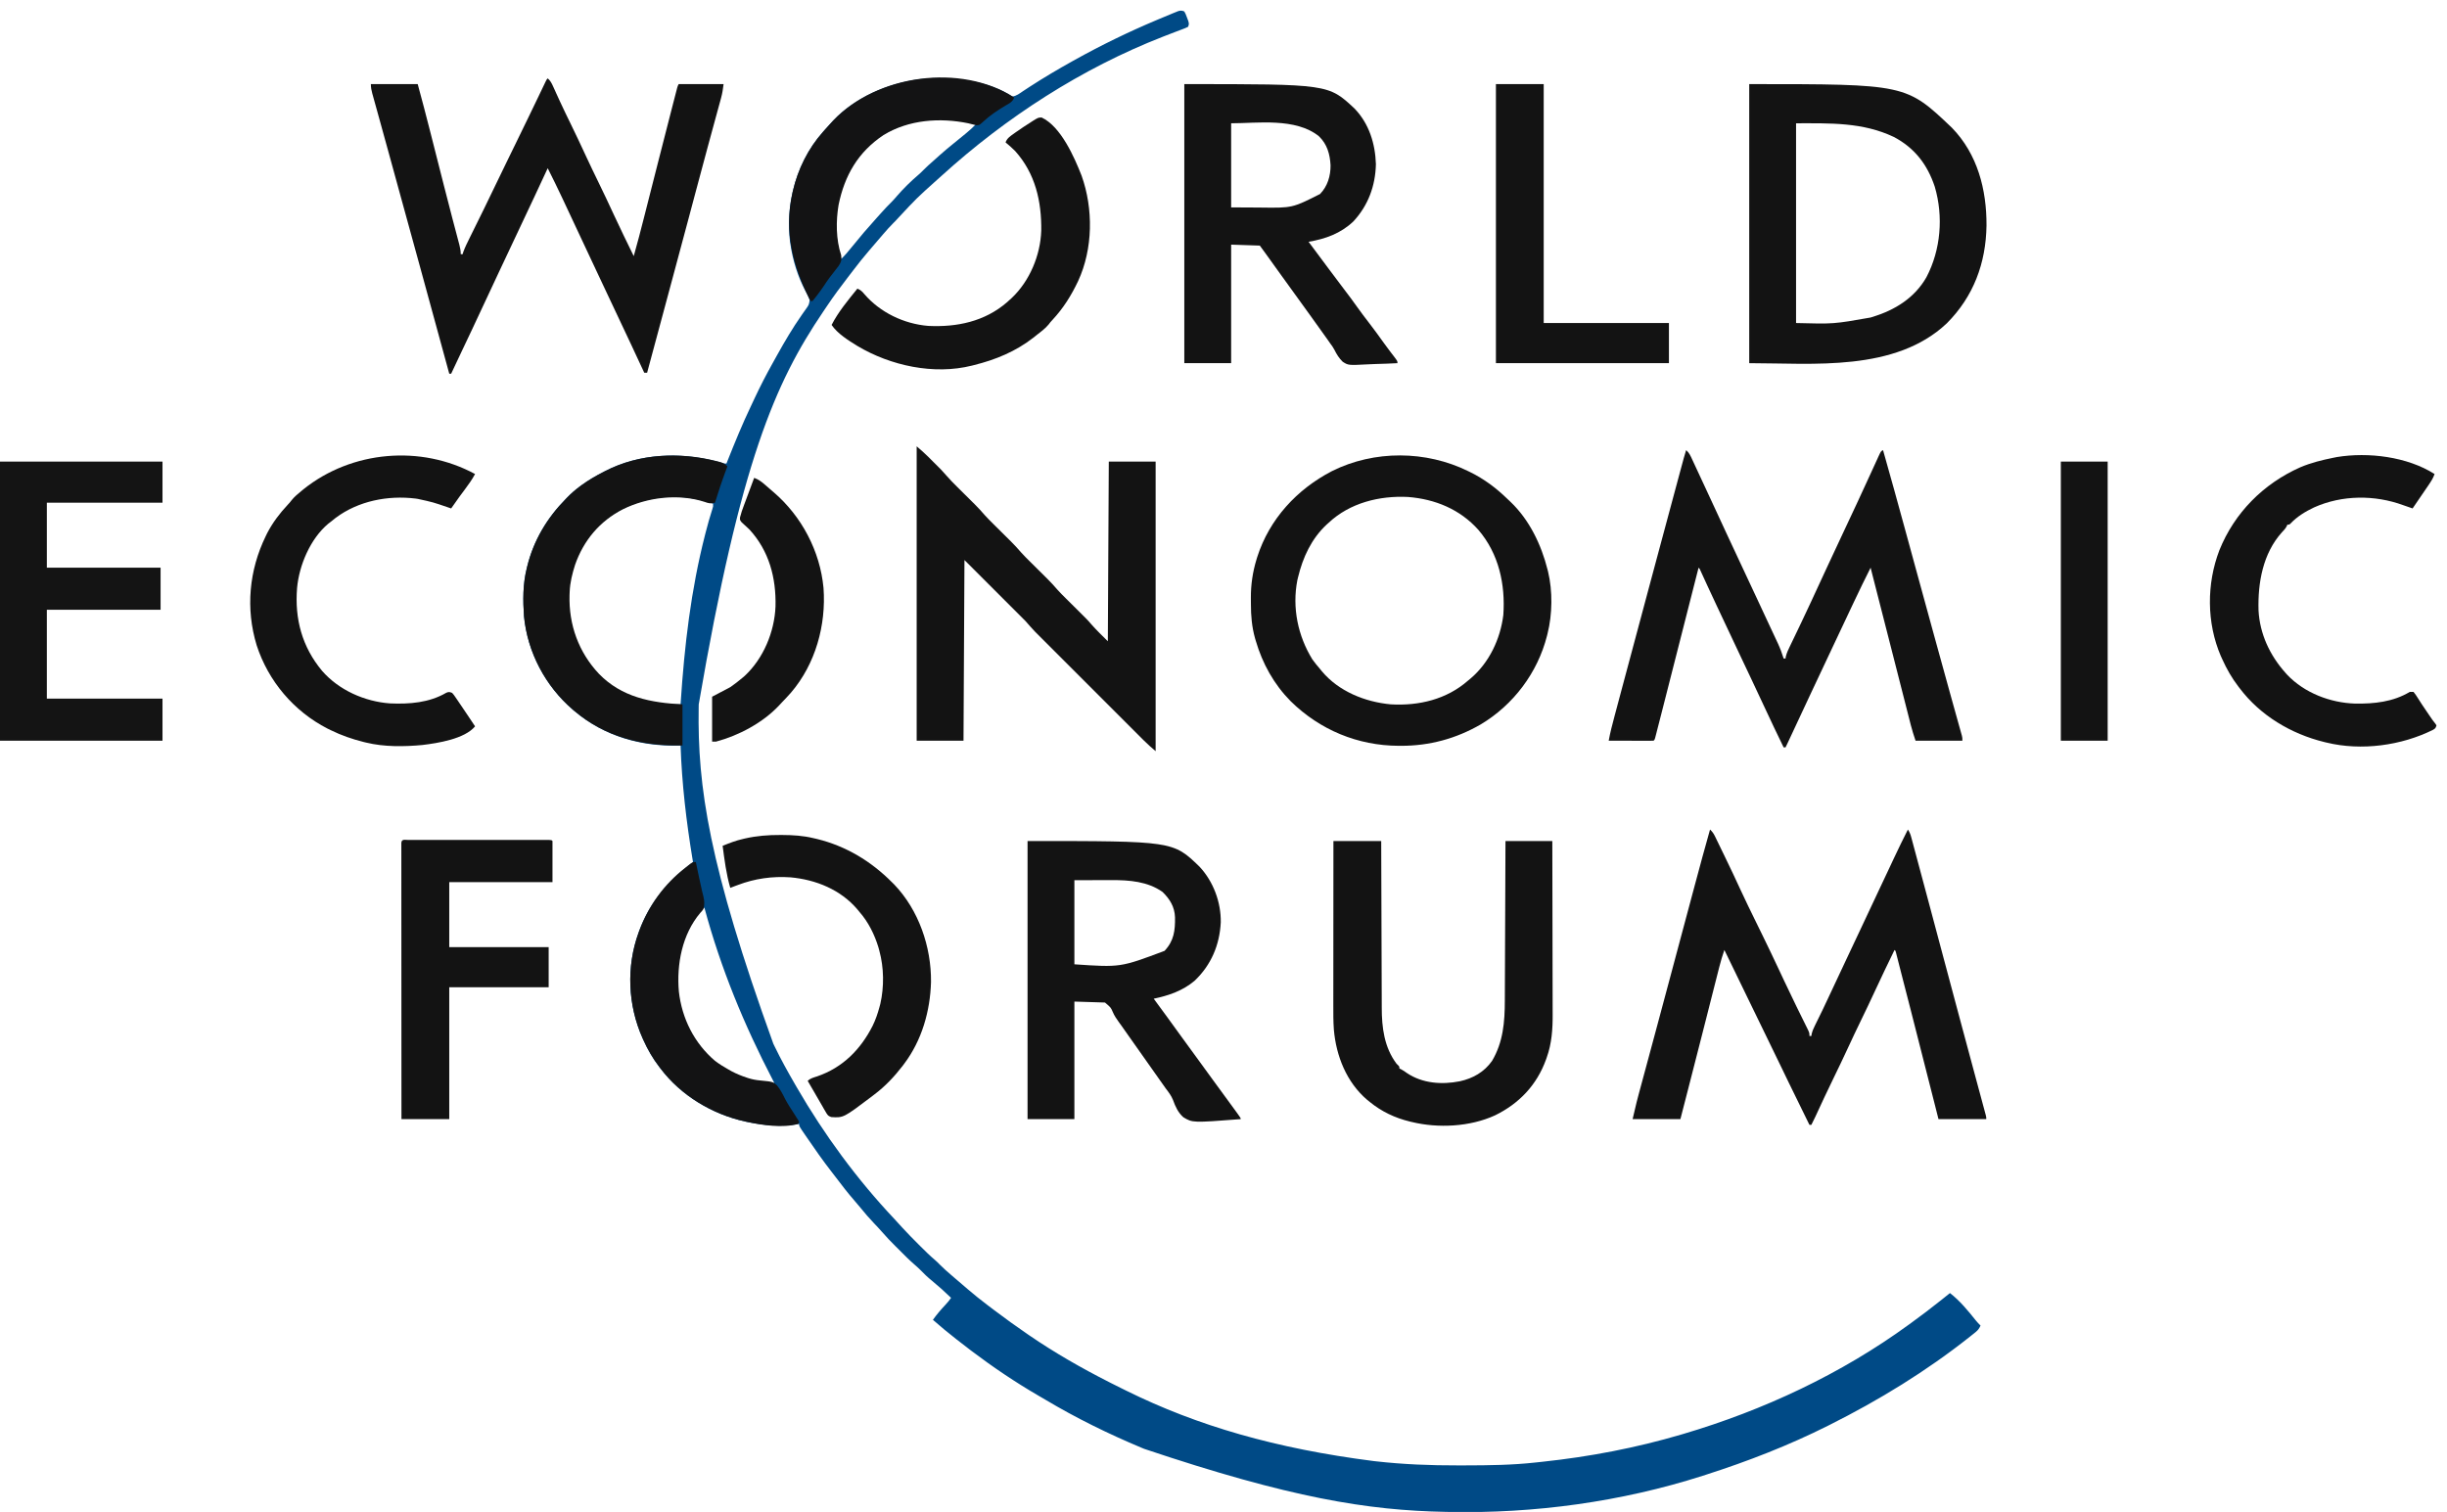 <?xml version="1.0" encoding="UTF-8"?>
<svg version="1.1" xmlns="http://www.w3.org/2000/svg" width="2560" height="1582">
<path d="M0 0 C1.52 2.836 1.52 2.836 2.812 6.375 C3.472 8.119 3.472 8.119 4.145 9.898 C5 13 5 13 4 16 C1.286 17.344 1.286 17.344 -2.367 18.715 C-3.024 18.966 -3.682 19.218 -4.359 19.477 C-5.782 20.02 -7.206 20.559 -8.632 21.094 C-12.44 22.526 -16.232 24.002 -20.023 25.477 C-21.175 25.923 -21.175 25.923 -22.349 26.379 C-107.427 59.564 -186.518 110.714 -254 172 C-255.562 173.396 -257.125 174.792 -258.688 176.188 C-280.025 195.342 -280.025 195.342 -299.531 216.312 C-301.113 218.129 -302.782 219.812 -304.5 221.5 C-308.212 225.163 -311.61 229.04 -315 233 C-315.907 234.055 -316.815 235.109 -317.723 236.164 C-320.307 239.17 -322.884 242.182 -325.458 245.196 C-326.925 246.912 -328.396 248.624 -329.867 250.336 C-335.63 257.063 -341.142 263.944 -346.486 271.009 C-348.246 273.323 -350.021 275.624 -351.797 277.926 C-359.375 287.769 -366.765 297.678 -373.667 308.008 C-375.063 310.095 -376.472 312.173 -377.883 314.25 C-428.04 388.436 -464.359 470.799 -508 725 C-508.022 726.268 -508.044 727.537 -508.066 728.843 C-509.32 810.898 -497.678 892.497 -430 1080 C-429.547 1080.945 -429.093 1081.89 -428.626 1082.864 C-422.021 1096.585 -414.633 1109.827 -407 1123 C-406.465 1123.926 -405.929 1124.852 -405.378 1125.806 C-376.662 1175.348 -342.608 1221.79 -303.305 1263.477 C-300.49 1266.465 -297.741 1269.506 -295 1272.562 C-289.44 1278.646 -283.631 1284.479 -277.812 1290.312 C-277.339 1290.789 -276.865 1291.265 -276.377 1291.756 C-271.302 1296.853 -266.198 1301.849 -260.712 1306.503 C-258.891 1308.095 -257.194 1309.773 -255.5 1311.5 C-251.837 1315.212 -247.96 1318.61 -244 1322 C-242.945 1322.907 -241.891 1323.815 -240.836 1324.723 C-237.83 1327.307 -234.818 1329.884 -231.804 1332.458 C-230.088 1333.925 -228.376 1335.396 -226.664 1336.867 C-219.916 1342.648 -213.022 1348.197 -205.926 1353.547 C-203.759 1355.182 -201.598 1356.826 -199.438 1358.469 C-187.823 1367.27 -176.018 1375.759 -164 1384 C-163.342 1384.452 -162.685 1384.904 -162.007 1385.369 C-135.527 1403.486 -107.594 1419.485 -79 1434 C-78.282 1434.366 -77.565 1434.733 -76.825 1435.11 C-72.953 1437.085 -69.065 1439.027 -65.162 1440.94 C-63.624 1441.694 -62.088 1442.452 -60.553 1443.212 C13.632 1479.899 95.711 1503.689 197.938 1516.75 C198.824 1516.851 199.71 1516.952 200.623 1517.056 C229.163 1520.277 257.539 1521.381 286.233 1521.318 C288.853 1521.312 291.474 1521.31 294.095 1521.307 C318.709 1521.271 343.2 1520.986 367.689 1518.256 C370.144 1517.984 372.599 1517.723 375.055 1517.464 C424.136 1512.222 472.636 1502.97 520 1489 C520.69 1488.797 521.379 1488.594 522.089 1488.385 C605.981 1463.591 687.207 1425.636 758 1374 C758.77 1373.441 759.541 1372.881 760.334 1372.305 C770.729 1364.749 780.962 1357.023 791 1349 C792.017 1348.189 793.034 1347.378 794.082 1346.543 C796.391 1344.699 798.697 1342.852 801 1341 C811.412 1349.032 819.906 1359.469 828.09 1369.688 C829.65 1371.577 831.229 1373.312 833 1375 C831.705 1377.921 830.456 1379.739 827.973 1381.742 C827.356 1382.244 826.738 1382.745 826.103 1383.261 C825.429 1383.794 824.756 1384.326 824.062 1384.875 C823.354 1385.442 822.646 1386.008 821.917 1386.592 C776.567 1422.591 726.72 1453.095 675 1479 C674.381 1479.311 673.762 1479.621 673.124 1479.941 C632.117 1500.5 589.655 1516.973 546 1531 C544.121 1531.607 544.121 1531.607 542.203 1532.226 C457.305 1559.394 366.065 1571.857 277 1570 C275.282 1569.971 275.282 1569.971 273.53 1569.941 C192.045 1568.453 110.895 1555.372 -42 1504 C-42.987 1503.59 -43.973 1503.179 -44.99 1502.756 C-79.481 1488.307 -113.141 1471.782 -145.258 1452.627 C-147.723 1451.164 -150.2 1449.724 -152.684 1448.293 C-176.601 1434.395 -199.927 1418.668 -222 1402 C-222.576 1401.566 -223.151 1401.132 -223.745 1400.686 C-227.525 1397.827 -231.266 1394.92 -235 1392 C-236.139 1391.119 -237.278 1390.239 -238.418 1389.359 C-246.84 1382.83 -254.964 1375.998 -263 1369 C-258.959 1363.32 -254.547 1358.199 -249.784 1353.126 C-247.632 1350.825 -245.753 1348.63 -244 1346 C-253.63 1336.879 -253.63 1336.879 -263.75 1328.312 C-268.296 1324.674 -272.384 1320.751 -276.418 1316.555 C-278.415 1314.579 -280.416 1312.763 -282.547 1310.941 C-287.76 1306.423 -292.608 1301.542 -297.473 1296.657 C-299.06 1295.065 -300.652 1293.479 -302.244 1291.893 C-307.137 1287.002 -311.935 1282.074 -316.432 1276.813 C-319.145 1273.676 -322.023 1270.697 -324.875 1267.688 C-329.713 1262.543 -334.334 1257.307 -338.742 1251.785 C-340.855 1249.179 -343.029 1246.645 -345.234 1244.116 C-351.967 1236.384 -358.206 1228.335 -364.372 1220.147 C-365.948 1218.068 -367.544 1216.006 -369.148 1213.949 C-378.227 1202.283 -386.655 1190.198 -395 1178 C-395.49 1177.287 -395.981 1176.574 -396.486 1175.84 C-403 1166.359 -403 1166.359 -403 1164 C-403.866 1164.161 -404.732 1164.322 -405.625 1164.487 C-422.34 1167.026 -440.518 1165.512 -457 1162 C-458.179 1161.751 -458.179 1161.751 -459.383 1161.496 C-493.937 1153.899 -526.566 1134.352 -548 1106 C-548.405 1105.476 -548.809 1104.951 -549.226 1104.411 C-556.073 1095.497 -561.395 1086.245 -566 1076 C-566.417 1075.078 -566.417 1075.078 -566.843 1074.138 C-582.199 1039.645 -583.881 999.48 -571 964 C-570.753 963.316 -570.505 962.632 -570.25 961.927 C-559.124 931.796 -539.484 909.032 -514 890 C-514.161 889.027 -514.322 888.054 -514.487 887.051 C-520.999 847.483 -525.654 808.115 -527 768 C-527.601 768.021 -528.203 768.042 -528.822 768.063 C-568.781 769.256 -607.147 758.113 -638 732 C-638.579 731.51 -639.159 731.021 -639.755 730.516 C-668.353 705.966 -687.154 670.585 -690.789 632.935 C-691.988 616.258 -692.028 599.298 -688 583 C-687.817 582.235 -687.635 581.471 -687.446 580.683 C-680.691 553.318 -666.68 529.936 -647 510 C-646.455 509.434 -645.911 508.869 -645.35 508.286 C-641.345 504.177 -637.163 500.551 -632.562 497.125 C-631.873 496.611 -631.183 496.097 -630.473 495.568 C-623.338 490.359 -615.847 486.035 -608 482 C-607.394 481.682 -606.787 481.364 -606.163 481.036 C-568.765 461.612 -524.534 460.683 -484.613 472.012 C-481.303 473.088 -481.303 473.088 -479 473 C-478.608 472.015 -478.217 471.031 -477.813 470.016 C-470.144 450.763 -462.339 431.656 -453.404 412.948 C-451.998 409.996 -450.614 407.035 -449.234 404.07 C-443.455 391.722 -437.221 379.691 -430.563 367.794 C-428.959 364.926 -427.366 362.051 -425.773 359.176 C-417.939 345.1 -409.784 331.241 -400.547 318.031 C-399.985 317.219 -399.423 316.407 -398.844 315.57 C-397.768 314.022 -396.677 312.485 -395.568 310.96 C-392.677 306.82 -392.677 306.82 -391.953 301.918 C-393.192 298.466 -394.797 295.326 -396.562 292.125 C-404.337 277.284 -409.567 260.568 -412 244 C-412.273 242.215 -412.273 242.215 -412.551 240.395 C-414.552 223.773 -413.674 206.316 -410 190 C-409.834 189.255 -409.667 188.51 -409.496 187.742 C-404.242 165.092 -393.514 143.368 -378 126 C-376.853 124.691 -376.853 124.691 -375.684 123.355 C-373.485 120.875 -371.254 118.43 -369 116 C-368.451 115.397 -367.902 114.793 -367.336 114.172 C-341.099 86.513 -300.115 70.86 -262.512 69.797 C-234.931 69.427 -203.562 73.292 -180 89 C-175.567 88.446 -172.19 85.678 -168.562 83.25 C-167.028 82.242 -165.493 81.235 -163.957 80.23 C-163.148 79.701 -162.34 79.172 -161.506 78.626 C-146.993 69.208 -132.114 60.415 -117 52 C-115.643 51.243 -115.643 51.243 -114.258 50.471 C-86.553 35.085 -58.207 21.28 -29 9 C-28.064 8.605 -28.064 8.605 -27.11 8.201 C-22.999 6.465 -18.879 4.755 -14.75 3.062 C-13.714 2.631 -12.679 2.199 -11.612 1.754 C-10.662 1.373 -9.713 0.991 -8.734 0.598 C-7.912 0.263 -7.089 -0.072 -6.241 -0.418 C-3.691 -1.08 -2.412 -1.042 0 0 Z M-336.324 146.074 C-357.51 170.421 -365.767 201.22 -364 233 C-363.114 241.835 -361.581 250.504 -359 259 C-354.947 255.111 -351.436 250.951 -347.938 246.562 C-339.631 236.244 -331.058 226.179 -322.152 216.371 C-320.658 214.724 -319.171 213.07 -317.691 211.41 C-313.793 207.038 -309.836 202.791 -305.656 198.688 C-303.977 196.977 -302.427 195.201 -300.875 193.375 C-293.81 185.194 -285.993 177.534 -277.758 170.539 C-275.921 168.931 -274.211 167.242 -272.5 165.5 C-269.511 162.464 -266.383 159.655 -263.156 156.875 C-260.8 154.826 -258.495 152.728 -256.188 150.625 C-251.482 146.383 -246.625 142.364 -241.702 138.379 C-238.167 135.514 -234.645 132.633 -231.125 129.75 C-230.036 128.864 -230.036 128.864 -228.926 127.96 C-225.077 124.805 -221.445 121.593 -218 118 C-233.354 114.512 -233.354 114.512 -249 113 C-249.996 112.96 -250.993 112.92 -252.02 112.879 C-284.012 112.208 -313.829 122.72 -336.324 146.074 Z M-619.125 544.25 C-637.706 565.897 -645.838 595.876 -644 624 C-641.253 654.832 -627.544 681.768 -604 702 C-599.577 705.424 -594.87 708.262 -590 711 C-589.004 711.562 -588.007 712.124 -586.98 712.703 C-576.606 718.203 -565.706 721.736 -554.188 723.812 C-553.538 723.936 -552.889 724.06 -552.22 724.188 C-543.904 725.531 -535.395 725.097 -527 725 C-526.959 724.374 -526.918 723.748 -526.875 723.103 C-522.934 663.49 -516.217 605.541 -501.375 547.562 C-501.187 546.827 -500.999 546.091 -500.805 545.333 C-498.663 536.996 -496.38 528.746 -493.721 520.554 C-492.864 517.961 -492.864 517.961 -493 515 C-537.477 499.316 -586.649 509.618 -619.125 544.25 Z M-504.312 939.188 C-523.628 959.934 -530.796 990.124 -530.246 1017.691 C-529.149 1047.871 -516.409 1074.938 -494.684 1095.73 C-489.29 1100.67 -483.354 1104.424 -477 1108 C-476.015 1108.562 -475.03 1109.124 -474.016 1109.703 C-460.716 1116.82 -445.93 1120.399 -431 1122 C-430.34 1121.67 -429.68 1121.34 -429 1121 C-429.447 1120.142 -429.894 1119.283 -430.354 1118.399 C-460.561 1060.328 -484.923 1001.259 -502 938 C-503.171 937.888 -503.171 937.888 -504.312 939.188 Z " fill="#004A86" transform="translate(1239,12)"/>
<path d="M0 0 C2.292 2.106 3.703 4.05 5.062 6.844 C5.63 8.001 5.63 8.001 6.21 9.181 C6.612 10.017 7.015 10.853 7.43 11.715 C7.856 12.588 8.282 13.462 8.722 14.362 C10.112 17.218 11.494 20.077 12.875 22.938 C13.839 24.923 14.803 26.908 15.768 28.893 C21.286 40.271 26.693 51.693 31.962 63.19 C37.01 74.148 42.317 84.978 47.625 95.812 C48.087 96.755 48.549 97.698 49.024 98.669 C50.826 102.347 52.628 106.026 54.431 109.704 C60.584 122.267 66.609 134.89 72.543 147.559 C73.525 149.655 74.508 151.751 75.491 153.848 C76.16 155.275 76.829 156.703 77.497 158.131 C81.671 167.041 85.915 175.913 90.25 184.746 C90.688 185.64 91.126 186.534 91.578 187.454 C93.729 191.839 95.887 196.22 98.057 200.596 C98.84 202.187 99.623 203.779 100.406 205.371 C100.953 206.466 100.953 206.466 101.512 207.582 C104 212.66 104 212.66 104 216 C104.66 216 105.32 216 106 216 C106.164 214.943 106.164 214.943 106.331 213.865 C107.077 210.67 108.252 208.095 109.703 205.152 C110.264 204.005 110.825 202.858 111.403 201.676 C111.854 200.765 111.854 200.765 112.313 199.835 C113.93 196.56 115.527 193.276 117.125 189.992 C117.617 188.983 117.617 188.983 118.119 187.952 C121.245 181.527 124.259 175.052 127.25 168.562 C132.41 157.383 137.657 146.248 142.938 135.125 C148.349 123.725 153.738 112.316 159.062 100.875 C164.839 88.465 170.671 76.082 176.523 63.708 C180.145 56.05 183.76 48.389 187.355 40.719 C188.069 39.198 188.783 37.676 189.497 36.155 C190.509 33.997 191.521 31.838 192.531 29.678 C197.195 19.703 202.035 9.828 207 0 C209.064 3.095 209.786 5.372 210.746 8.943 C211.082 10.186 211.419 11.428 211.765 12.708 C212.133 14.086 212.5 15.465 212.867 16.844 C213.257 18.291 213.647 19.738 214.038 21.186 C215.1 25.127 216.156 29.071 217.21 33.015 C218.332 37.206 219.459 41.396 220.586 45.586 C223.4 56.055 226.202 66.527 229 77 C229.216 77.808 229.432 78.616 229.654 79.449 C233.56 94.063 237.459 108.679 241.351 123.297 C247.352 145.838 253.381 168.371 259.427 190.9 C260.121 193.484 260.814 196.069 261.508 198.653 C266.24 216.29 270.978 233.926 275.732 251.557 C277.009 256.292 278.284 261.028 279.559 265.763 C280.754 270.198 281.951 274.632 283.15 279.065 C283.703 281.115 284.256 283.164 284.808 285.214 C285.476 287.694 286.145 290.173 286.817 292.651 C287.107 293.731 287.398 294.811 287.697 295.924 C287.95 296.862 288.204 297.801 288.465 298.768 C289 301 289 301 289 303 C272.5 303 256 303 239 303 C237.849 298.444 236.698 293.889 235.512 289.195 C226.979 255.449 218.412 221.713 209.75 188 C209.455 186.851 209.455 186.851 209.154 185.68 C206.951 177.103 204.745 168.528 202.533 159.953 C201.498 155.941 200.469 151.927 199.444 147.912 C198.637 144.753 197.826 141.595 197.016 138.438 C196.724 137.289 196.432 136.14 196.131 134.956 C195.864 133.917 195.597 132.879 195.321 131.809 C194.973 130.444 194.973 130.444 194.617 129.052 C194.185 127.027 194.185 127.027 193 126 C186.073 140.24 179.192 154.494 172.562 168.875 C167.678 179.469 162.646 189.981 157.541 200.47 C153.118 209.562 148.792 218.691 144.562 227.875 C139.507 238.849 134.279 249.727 128.983 260.586 C122.573 273.735 116.376 286.975 110.28 300.272 C108.903 303.207 107.461 306.106 106 309 C105.34 309 104.68 309 104 309 C81.392 262.877 81.392 262.877 72.144 243.662 C67.335 233.677 62.483 223.712 57.625 213.75 C51.696 201.589 45.774 189.425 39.875 177.25 C39.557 176.595 39.24 175.939 38.913 175.264 C38.596 174.611 38.28 173.957 37.954 173.284 C37.31 171.957 36.667 170.629 36.023 169.301 C35.544 168.311 35.544 168.311 35.055 167.302 C30.876 158.678 26.688 150.058 22.5 141.438 C22.12 140.655 21.74 139.873 21.349 139.067 C19.233 134.711 17.116 130.356 15 126 C12.951 131.914 11.177 137.838 9.65 143.907 C9.327 145.176 9.327 145.176 8.997 146.471 C8.285 149.265 7.578 152.06 6.871 154.855 C6.364 156.851 5.856 158.847 5.348 160.842 C4.268 165.086 3.19 169.332 2.114 173.577 C0.433 180.208 -1.253 186.837 -2.939 193.466 C-3.22 194.569 -3.5 195.671 -3.789 196.807 C-4.356 199.037 -4.924 201.267 -5.491 203.498 C-6.345 206.854 -7.199 210.21 -8.052 213.567 C-12.995 233.005 -17.976 252.433 -22.978 271.856 C-23.563 274.129 -24.149 276.402 -24.734 278.675 C-26.821 286.783 -28.91 294.892 -31 303 C-47.5 303 -64 303 -81 303 C-76.406 283.475 -76.406 283.475 -74.616 276.898 C-74.408 276.124 -74.2 275.351 -73.986 274.554 C-73.309 272.042 -72.629 269.531 -71.949 267.02 C-71.458 265.196 -70.966 263.372 -70.475 261.548 C-69.428 257.663 -68.38 253.778 -67.33 249.894 C-65.656 243.696 -63.985 237.498 -62.315 231.3 C-62.033 230.25 -61.75 229.201 -61.459 228.12 C-60.884 225.987 -60.309 223.853 -59.735 221.72 C-58.863 218.486 -57.992 215.252 -57.12 212.019 C-51.726 192.002 -46.367 171.977 -41.017 151.949 C-38.904 144.041 -36.79 136.134 -34.676 128.227 C-34.444 127.361 -34.213 126.496 -33.975 125.604 C-28.801 106.253 -23.624 86.903 -18.438 67.555 C-17.496 64.038 -16.554 60.521 -15.613 57.004 C-10.519 37.971 -5.38 18.955 0 0 Z " fill="#131313" transform="translate(1789,868)"/>
<path d="M0 0 C2.776 2.429 4.066 4.912 5.574 8.258 C6.069 9.341 6.563 10.425 7.072 11.541 C7.605 12.724 8.138 13.906 8.688 15.125 C9.853 17.682 11.025 20.236 12.199 22.789 C12.659 23.79 12.659 23.79 13.127 24.811 C16.638 32.429 20.319 39.963 24 47.5 C29.485 58.744 34.834 70.038 40.066 81.402 C44.265 90.491 48.612 99.502 53 108.5 C58.474 119.725 63.816 130.996 69.038 142.341 C75.808 156.998 82.917 171.492 90 186 C93.762 172.708 97.255 159.359 100.648 145.969 C101.184 143.863 101.719 141.758 102.255 139.652 C103.383 135.218 104.51 130.784 105.636 126.349 C108.55 114.872 111.473 103.397 114.395 91.922 C114.682 90.794 114.969 89.665 115.265 88.503 C119.857 70.468 124.462 52.436 129.116 34.416 C129.744 31.983 130.372 29.549 130.998 27.115 C131.842 23.842 132.688 20.569 133.535 17.297 C133.776 16.362 134.016 15.428 134.264 14.465 C134.481 13.629 134.698 12.794 134.922 11.933 C135.108 11.214 135.294 10.496 135.485 9.756 C136 8 136 8 137 6 C152.51 6 168.02 6 184 6 C183.348 11.219 182.723 15.555 181.368 20.511 C181.031 21.753 180.695 22.995 180.348 24.275 C179.975 25.627 179.603 26.98 179.23 28.332 C178.838 29.772 178.447 31.211 178.056 32.651 C177.215 35.745 176.37 38.838 175.524 41.93 C173.457 49.477 171.408 57.029 169.357 64.58 C168.643 67.207 167.929 69.833 167.215 72.459 C162.725 88.973 158.312 105.508 153.915 122.047 C152.064 129.009 150.21 135.969 148.355 142.93 C148.145 143.719 147.935 144.509 147.718 145.322 C141.887 167.203 136.006 189.07 130.125 210.938 C129.724 212.429 129.724 212.429 129.314 213.951 C125.768 227.136 122.221 240.319 118.672 253.503 C117.625 257.395 116.577 261.287 115.53 265.179 C111.688 279.453 107.845 293.727 104 308 C103.01 308 102.02 308 101 308 C100.695 307.34 100.39 306.681 100.076 306.001 C91.555 287.571 82.916 269.199 74.235 250.845 C70.459 242.859 66.697 234.868 62.938 226.875 C62.61 226.179 62.283 225.483 61.946 224.766 C60.625 221.958 59.304 219.15 57.983 216.342 C55.635 211.349 53.285 206.358 50.934 201.367 C44.906 188.571 38.885 175.771 32.912 162.948 C27.709 151.779 22.485 140.62 17.232 129.475 C16.51 127.942 15.788 126.408 15.067 124.875 C10.192 114.507 5.167 104.225 0 94 C-0.305 94.66 -0.61 95.319 -0.924 95.999 C-9.445 114.429 -18.084 132.801 -26.765 151.155 C-32.198 162.645 -37.603 174.148 -43.012 185.649 C-45.373 190.668 -47.737 195.686 -50.102 200.703 C-56.228 213.703 -62.34 226.707 -68.375 239.75 C-75.417 254.966 -82.612 270.108 -89.803 285.254 C-93.554 293.16 -97.279 301.079 -101 309 C-101.66 309 -102.32 309 -103 309 C-103.17 308.375 -103.34 307.75 -103.515 307.107 C-113.319 271.079 -123.167 235.065 -133.062 199.062 C-133.323 198.115 -133.584 197.167 -133.852 196.19 C-136.262 187.421 -138.673 178.653 -141.083 169.884 C-144.668 156.846 -148.251 143.808 -151.834 130.769 C-152.661 127.757 -153.488 124.746 -154.316 121.735 C-156.732 112.939 -159.148 104.144 -161.563 95.349 C-162.836 90.71 -164.109 86.072 -165.383 81.434 C-165.627 80.543 -165.872 79.653 -166.123 78.736 C-169.117 67.834 -172.121 56.935 -175.141 46.041 C-176.314 41.807 -177.484 37.573 -178.655 33.339 C-179.531 30.175 -180.413 27.012 -181.296 23.85 C-181.803 22.016 -182.31 20.182 -182.816 18.348 C-183.043 17.542 -183.27 16.736 -183.504 15.907 C-184.455 12.442 -185 9.623 -185 6 C-168.83 6 -152.66 6 -136 6 C-131.519 22.372 -127.237 38.785 -123.051 55.234 C-122.781 56.293 -122.512 57.351 -122.234 58.442 C-120.258 66.21 -118.285 73.98 -116.312 81.75 C-114.358 89.446 -112.403 97.142 -110.445 104.838 C-109.892 107.013 -109.339 109.188 -108.787 111.363 C-105.733 123.379 -102.648 135.387 -99.494 147.377 C-99.212 148.45 -98.93 149.523 -98.639 150.629 C-97.296 155.738 -95.947 160.846 -94.589 165.951 C-94.112 167.762 -93.634 169.573 -93.157 171.384 C-92.937 172.203 -92.717 173.023 -92.49 173.867 C-91.565 177.391 -91 180.332 -91 184 C-90.34 184 -89.68 184 -89 184 C-88.778 183.234 -88.556 182.468 -88.328 181.679 C-86.509 176.639 -84.136 171.933 -81.758 167.137 C-81.234 166.073 -80.711 165.008 -80.171 163.912 C-78.493 160.502 -76.809 157.095 -75.125 153.688 C-72.938 149.255 -70.754 144.821 -68.57 140.387 C-68.025 139.279 -67.479 138.171 -66.916 137.03 C-62.653 128.361 -58.459 119.66 -54.289 110.947 C-50.055 102.103 -45.769 93.286 -41.462 84.478 C-39.32 80.099 -37.182 75.717 -35.043 71.336 C-34.402 70.022 -34.402 70.022 -33.747 68.682 C-29.673 60.335 -25.614 51.982 -21.562 43.625 C-21.24 42.96 -20.918 42.295 -20.586 41.611 C-17.095 34.411 -13.616 27.207 -10.156 19.992 C-9.696 19.034 -9.696 19.034 -9.227 18.056 C-7.78 15.041 -6.336 12.025 -4.895 9.006 C-4.395 7.963 -3.894 6.919 -3.379 5.844 C-2.941 4.928 -2.504 4.012 -2.053 3.068 C-1 1 -1 1 0 0 Z " fill="#131313" transform="translate(573,82)"/>
<path d="M0 0 C3.183 2.658 4.644 6.057 6.336 9.746 C6.809 10.756 6.809 10.756 7.291 11.787 C8.325 14.001 9.35 16.219 10.375 18.438 C11.1 19.994 11.825 21.551 12.552 23.107 C14.374 27.018 16.19 30.933 18.003 34.848 C19.423 37.914 20.85 40.976 22.277 44.039 C26.249 52.571 30.201 61.111 34.152 69.653 C36.538 74.811 38.925 79.968 41.312 85.125 C41.718 86 42.123 86.875 42.54 87.776 C48.112 99.808 53.72 111.821 59.375 123.812 C65.097 135.947 70.784 148.097 76.418 160.273 C78.81 165.442 81.216 170.605 83.629 175.765 C85.366 179.481 87.099 183.198 88.832 186.916 C89.685 188.746 90.541 190.574 91.398 192.402 C92.606 194.978 93.807 197.557 95.008 200.137 C95.367 200.898 95.725 201.66 96.095 202.444 C98.449 207.523 100.336 212.656 102 218 C102.66 218 103.32 218 104 218 C104.087 217.345 104.173 216.69 104.263 216.016 C105.25 211.976 106.985 208.477 108.797 204.746 C109.182 203.942 109.566 203.138 109.963 202.309 C110.79 200.583 111.619 198.857 112.45 197.133 C114.209 193.486 115.954 189.834 117.7 186.182 C118.577 184.347 119.455 182.512 120.333 180.678 C123.771 173.495 127.157 166.29 130.5 159.062 C131.248 157.446 131.248 157.446 132.011 155.797 C133.365 152.871 134.717 149.944 136.068 147.017 C139.479 139.634 142.895 132.255 146.312 124.875 C146.718 123.999 147.123 123.124 147.541 122.222 C153.112 110.191 158.72 98.179 164.375 86.188 C169.046 76.282 173.703 66.372 178.312 56.438 C178.814 55.358 179.316 54.278 179.833 53.166 C182.789 46.794 185.729 40.415 188.655 34.029 C190.395 30.233 192.141 26.438 193.887 22.644 C194.751 20.762 195.613 18.879 196.473 16.995 C197.678 14.355 198.891 11.718 200.105 9.082 C200.469 8.279 200.833 7.477 201.208 6.65 C203.772 1.114 203.772 1.114 206 0 C213.764 27.303 221.324 54.659 228.795 82.043 C231.648 92.5 234.506 102.955 237.364 113.41 C238.34 116.98 239.315 120.549 240.29 124.118 C246.314 146.16 252.357 168.197 258.41 190.231 C259.185 193.052 259.959 195.873 260.734 198.693 C265.76 216.998 270.796 235.299 275.884 253.586 C276.544 255.957 277.203 258.328 277.862 260.7 C279.675 267.222 281.49 273.743 283.314 280.261 C284.193 283.403 285.067 286.545 285.941 289.688 C286.256 290.804 286.57 291.921 286.894 293.072 C287.174 294.084 287.455 295.095 287.744 296.137 C287.989 297.01 288.233 297.884 288.485 298.784 C289 301 289 301 289 304 C272.83 304 256.66 304 240 304 C238.182 298.545 236.49 293.346 235.081 287.816 C234.825 286.819 234.825 286.819 234.565 285.801 C234.002 283.604 233.444 281.406 232.887 279.207 C232.48 277.615 232.074 276.024 231.667 274.432 C230.566 270.124 229.469 265.815 228.373 261.506 C227.221 256.979 226.065 252.453 224.909 247.927 C223.206 241.255 221.503 234.582 219.802 227.908 C216.46 214.798 213.109 201.689 209.754 188.582 C209.373 187.095 209.373 187.095 208.985 185.579 C207.978 181.643 206.971 177.708 205.963 173.772 C203.58 164.461 201.197 155.149 198.816 145.838 C198.391 144.176 197.966 142.515 197.541 140.853 C196.96 138.585 196.38 136.316 195.8 134.047 C195.312 132.14 195.312 132.14 194.814 130.194 C194.203 127.798 193.596 125.4 193 123 C187.164 134.547 181.534 146.181 176 157.875 C175.165 159.636 174.33 161.398 173.495 163.159 C166.61 177.686 159.758 192.229 152.923 206.779 C149.619 213.811 146.311 220.841 143.002 227.871 C142.003 229.993 141.005 232.116 140.006 234.238 C136.98 240.669 133.954 247.1 130.923 253.529 C122.575 271.24 114.272 288.97 106.053 306.742 C105.387 308.17 104.705 309.591 104 311 C103.34 311 102.68 311 102 311 C95.502 297.609 89.055 284.2 82.812 270.688 C77.668 259.553 72.446 248.457 67.188 237.375 C65.642 234.117 64.096 230.859 62.551 227.602 C61.978 226.394 61.978 226.394 61.393 225.161 C55.89 213.557 50.43 201.932 44.967 190.309 C42.604 185.282 40.236 180.258 37.867 175.234 C36.495 172.323 35.122 169.412 33.75 166.5 C33.418 165.796 33.087 165.093 32.745 164.368 C29.257 156.965 25.784 149.556 22.363 142.121 C21.938 141.196 21.938 141.196 21.504 140.253 C20.178 137.371 18.857 134.487 17.54 131.602 C17.085 130.608 16.629 129.614 16.16 128.59 C15.764 127.722 15.369 126.855 14.961 125.961 C14.154 124.046 14.154 124.046 13 123 C12.866 123.527 12.732 124.053 12.595 124.596 C-15.592 235.555 -15.592 235.555 -25.179 272.891 C-25.892 275.668 -26.604 278.444 -27.313 281.221 C-28.273 284.973 -29.237 288.723 -30.203 292.473 C-30.478 293.549 -30.752 294.626 -31.035 295.735 C-31.283 296.693 -31.531 297.65 -31.786 298.637 C-32.105 299.877 -32.105 299.877 -32.43 301.141 C-33 303 -33 303 -34 304 C-35.474 304.093 -36.952 304.117 -38.428 304.114 C-39.369 304.113 -40.31 304.113 -41.279 304.113 C-42.302 304.108 -43.325 304.103 -44.379 304.098 C-45.942 304.096 -45.942 304.096 -47.536 304.093 C-50.878 304.088 -54.22 304.075 -57.562 304.062 C-59.822 304.057 -62.082 304.053 -64.342 304.049 C-69.895 304.038 -75.447 304.021 -81 304 C-79.457 295.422 -77.237 287.038 -74.984 278.625 C-74.577 277.095 -74.17 275.564 -73.763 274.034 C-72.66 269.89 -71.553 265.747 -70.446 261.605 C-69.506 258.087 -68.568 254.569 -67.631 251.051 C-58.527 216.891 -49.364 182.746 -40.191 148.605 C-36.85 136.169 -33.514 123.731 -30.18 111.293 C-13.794 50.169 -13.794 50.169 -6.188 22.062 C-5.918 21.065 -5.648 20.068 -5.37 19.04 C-4.637 16.33 -3.903 13.62 -3.168 10.91 C-2.959 10.136 -2.749 9.363 -2.534 8.565 C-1.751 5.684 -0.945 2.834 0 0 Z " fill="#131313" transform="translate(1764,471)"/>
<path d="M0 0 C4.197 3.598 8.152 7.025 12.031 10.898 C13.371 12.236 13.371 12.236 14.738 13.602 C15.65 14.517 16.561 15.432 17.5 16.375 C18.411 17.282 19.323 18.19 20.262 19.125 C21.155 20.02 22.048 20.914 22.969 21.836 C23.767 22.636 24.566 23.435 25.389 24.259 C27.449 26.421 29.413 28.61 31.363 30.868 C34.82 34.847 38.468 38.58 42.219 42.281 C42.88 42.939 43.542 43.597 44.224 44.275 C46.313 46.352 48.406 48.427 50.5 50.5 C53.263 53.237 56.023 55.977 58.781 58.719 C59.401 59.33 60.021 59.942 60.66 60.572 C64.364 64.255 67.834 68.072 71.248 72.023 C74.104 75.245 77.155 78.259 80.219 81.281 C80.88 81.939 81.542 82.597 82.224 83.275 C84.313 85.352 86.406 87.427 88.5 89.5 C91.263 92.237 94.023 94.977 96.781 97.719 C97.401 98.33 98.021 98.942 98.66 99.572 C102.364 103.255 105.834 107.072 109.248 111.023 C112.104 114.245 115.155 117.259 118.219 120.281 C118.88 120.939 119.542 121.597 120.224 122.275 C122.313 124.352 124.406 126.427 126.5 128.5 C129.263 131.237 132.023 133.977 134.781 136.719 C135.711 137.636 135.711 137.636 136.66 138.572 C140.368 142.26 143.843 146.081 147.262 150.037 C150.043 153.178 153.013 156.117 156 159.062 C156.639 159.698 157.279 160.334 157.938 160.989 C159.956 162.995 161.977 164.998 164 167 C178.91 181.76 178.91 181.76 182.562 186.062 C188.047 192.344 194.104 198.104 200 204 C200.33 141.96 200.66 79.92 201 16 C217.17 16 233.34 16 250 16 C250 115.99 250 215.98 250 319 C245.658 315.278 241.588 311.713 237.574 307.701 C237.074 307.203 236.575 306.705 236.061 306.193 C234.411 304.546 232.764 302.896 231.117 301.247 C229.926 300.057 228.734 298.867 227.542 297.677 C224.321 294.46 221.103 291.24 217.885 288.02 C214.508 284.64 211.129 281.263 207.75 277.885 C202.075 272.213 196.403 266.538 190.732 260.863 C184.19 254.315 177.644 247.771 171.096 241.228 C165.461 235.597 159.828 229.965 154.196 224.331 C150.838 220.972 147.48 217.613 144.12 214.256 C140.959 211.099 137.801 207.938 134.645 204.776 C133.491 203.621 132.336 202.466 131.18 201.313 C129.593 199.729 128.009 198.141 126.426 196.553 C125.542 195.669 124.658 194.784 123.747 193.873 C120.383 190.355 117.205 186.663 114 183 C92.88 161.88 71.76 140.76 50 119 C49.67 181.37 49.34 243.74 49 308 C32.83 308 16.66 308 0 308 C0 206.36 0 104.72 0 0 Z " fill="#131313" transform="translate(959,467)"/>
<path d="M0 0 C0.631 0.307 1.262 0.613 1.912 0.929 C16.535 8.118 28.933 17.343 40.615 28.662 C41.809 29.816 43.022 30.951 44.238 32.082 C63.953 50.849 76.472 76.92 83 103 C83.179 103.706 83.359 104.412 83.543 105.14 C88.418 125.362 88.094 149.866 83 170 C82.71 171.175 82.71 171.175 82.414 172.373 C72.603 210.919 47.335 244.494 13.176 264.941 C-12.685 279.895 -40.532 287.458 -70.438 287.375 C-71.177 287.374 -71.916 287.374 -72.678 287.373 C-115.524 287.229 -155.136 270.749 -185.688 240.75 C-203.223 223.051 -215.284 201.283 -222.25 177.438 C-222.496 176.599 -222.743 175.761 -222.997 174.898 C-226.326 162.987 -227.352 151.302 -227.316 139 C-227.313 136.766 -227.336 134.534 -227.361 132.301 C-227.422 118.622 -225.437 105.359 -221.438 92.25 C-221.063 91.021 -221.063 91.021 -220.681 89.767 C-207.962 50.071 -179.164 18.936 -142.5 -0.062 C-98.238 -22.161 -44.205 -21.747 0 0 Z M-146 54 C-146.762 54.683 -147.524 55.366 -148.309 56.07 C-164.056 70.863 -173.018 90.261 -178 111 C-178.246 112.016 -178.492 113.032 -178.746 114.078 C-184.315 142.807 -178.242 172.285 -163 197 C-160.502 200.494 -157.81 203.755 -155 207 C-154.397 207.748 -153.793 208.495 -153.172 209.266 C-135.547 230.445 -107.914 241.494 -81 244 C-51.526 245.688 -22.534 238.845 0 219 C0.819 218.325 1.637 217.649 2.48 216.953 C21.97 200.395 33.618 175.73 36.754 150.516 C39.005 118.359 32.007 86.304 10.575 61.34 C-8.65 39.881 -34.543 29.243 -63 27 C-92.857 25.506 -123.781 33.154 -146 54 Z " fill="#131313" transform="translate(1536,493)"/>
<path d="M0 0 C164.037 0 164.037 0 212 45.625 C238.901 73.252 248.448 110.451 248.232 148.109 C247.61 187.395 234.685 222.226 206.738 250.27 C152.543 301.419 66.421 292 0 292 C0 195.64 0 99.28 0 0 Z M49 41 C49 109.97 49 178.94 49 250 C88.349 251.05 88.349 251.05 126.875 244.25 C127.73 243.993 128.586 243.736 129.467 243.472 C152.665 236.282 173.08 223.631 185.359 202.117 C200.455 173.436 203.278 138.515 194.125 107.387 C186.416 84.181 173.002 66.673 151.188 55.25 C118.584 39.804 84.738 41 49 41 Z " fill="#131313" transform="translate(1830,88)"/>
<path d="M0 0 C150.796 0 150.796 0 178.188 25.688 C193.342 41.443 199.769 62.392 200.438 83.812 C199.922 106.477 192.352 127.084 176.812 143.75 C163.565 156.283 147.707 161.988 130 165 C130.381 165.506 130.762 166.013 131.155 166.534 C138.127 175.803 145.079 185.084 151.938 194.438 C156.964 201.29 162.082 208.066 167.25 214.812 C171.993 221.005 176.651 227.232 181.134 233.615 C184.952 239.014 188.977 244.252 193 249.5 C198.315 256.435 203.512 263.421 208.539 270.566 C210.403 273.195 212.326 275.773 214.273 278.34 C215.108 279.44 215.108 279.44 215.96 280.563 C217.05 281.995 218.144 283.424 219.243 284.849 C223 289.782 223 289.782 223 292 C215.389 292.408 207.78 292.687 200.161 292.879 C197.574 292.959 194.988 293.068 192.404 293.207 C171.561 294.3 171.561 294.3 165.697 290.513 C161.881 286.856 159.334 282.611 156.977 277.913 C155.764 275.539 154.273 273.47 152.66 271.352 C151.792 270.111 150.926 268.869 150.062 267.625 C144.334 259.448 138.499 251.351 132.641 243.266 C129.924 239.514 127.212 235.757 124.5 232 C123.417 230.5 122.333 229 121.25 227.5 C119.083 224.5 116.917 221.5 114.75 218.5 C114.214 217.757 113.677 217.014 113.124 216.249 C112.043 214.752 110.962 213.256 109.882 211.759 C107.137 207.958 104.392 204.158 101.645 200.359 C96.126 192.727 90.616 185.089 85.157 177.413 C83.14 174.579 81.088 171.784 79 169 C69.1 168.67 59.2 168.34 49 168 C49 208.92 49 249.84 49 292 C32.83 292 16.66 292 0 292 C0 195.64 0 99.28 0 0 Z M49 41 C49 70.04 49 99.08 49 129 C56.714 129.041 64.427 129.083 72.375 129.125 C74.769 129.143 77.164 129.161 79.63 129.18 C113.016 129.637 113.016 129.637 142 115 C149.853 106.959 153.103 96.079 153 85 C152.365 73.301 149.465 62.858 140.812 54.562 C116.458 34.932 76.233 41 49 41 Z " fill="#131313" transform="translate(1239,88)"/>
<path d="M0 0 C152.225 0 152.225 0 179.949 26.891 C194.388 42.335 202.47 64.054 202.148 85.117 C200.927 108.845 192.115 129.688 174.812 146.188 C162.346 156.731 147.763 161.668 132 165 C132.356 165.481 132.712 165.963 133.079 166.458 C142.341 178.987 151.504 191.583 160.604 204.229 C167.272 213.492 173.987 222.716 180.769 231.894 C185.256 237.973 189.686 244.09 194.099 250.222 C198.09 255.76 202.13 261.26 206.188 266.75 C210.448 272.519 214.692 278.299 218.875 284.125 C219.298 284.711 219.721 285.297 220.157 285.901 C223 289.881 223 289.881 223 291 C172.667 294.86 172.667 294.86 162.971 289.017 C157.424 284.039 154.694 277.903 152.184 270.988 C150.401 266.489 147.676 262.939 144.75 259.125 C143.781 257.767 142.817 256.405 141.859 255.039 C141.39 254.376 140.92 253.712 140.436 253.028 C137.953 249.521 135.477 246.01 133 242.5 C132 241.083 131 239.667 130 238.25 C112 212.75 112 212.75 110.5 210.624 C109.501 209.21 108.503 207.796 107.504 206.382 C100.783 196.861 100.783 196.861 98.403 193.469 C97.388 192.036 96.358 190.612 95.315 189.199 C92.86 185.844 90.772 182.692 89.148 178.855 C87.129 174.201 87.129 174.201 81 169 C70.44 168.67 59.88 168.34 49 168 C49 208.59 49 249.18 49 291 C32.83 291 16.66 291 0 291 C0 194.97 0 98.94 0 0 Z M49 41 C49 70.04 49 99.08 49 129 C97.196 132.274 97.196 132.274 143.312 114.93 C153.203 104.494 154.491 93.543 154.277 79.754 C153.846 68.829 148.909 60.798 141.25 53.312 C125.75 42.284 106.378 40.812 87.867 40.902 C86.378 40.904 86.378 40.904 84.86 40.905 C81.198 40.911 77.537 40.925 73.875 40.938 C61.562 40.968 61.562 40.968 49 41 Z " fill="#131313" transform="translate(1075,880)"/>
<path d="M0 0 C16.5 0 33 0 50 0 C50.015 5.697 50.029 11.394 50.044 17.263 C50.095 36.119 50.161 54.974 50.236 73.829 C50.281 85.257 50.32 96.685 50.346 108.114 C50.369 118.081 50.403 128.048 50.449 138.015 C50.473 143.287 50.491 148.558 50.498 153.83 C50.504 158.805 50.524 163.78 50.554 168.754 C50.563 170.568 50.567 172.381 50.565 174.195 C50.551 195.123 53.098 215.727 66 233 C66.565 233.553 67.129 234.106 67.711 234.676 C69 236 69 236 69 238 C69.579 238.272 70.158 238.544 70.754 238.824 C72.989 239.994 74.9 241.33 76.938 242.812 C93.177 253.683 113.399 255.112 132.164 251.41 C145.998 248.389 157.774 241.721 166 230 C177.577 210.396 179.293 189.358 179.319 167.109 C179.328 165.275 179.338 163.44 179.349 161.605 C179.376 156.676 179.392 151.748 179.405 146.819 C179.42 141.649 179.447 136.478 179.473 131.308 C179.519 121.541 179.556 111.774 179.589 102.007 C179.628 90.877 179.677 79.747 179.727 68.618 C179.83 45.745 179.918 22.873 180 0 C196.17 0 212.34 0 229 0 C229.068 25.636 229.123 51.271 229.155 76.907 C229.171 88.811 229.192 100.716 229.226 112.62 C229.256 123.003 229.276 133.386 229.282 143.769 C229.286 149.26 229.295 154.752 229.317 160.243 C229.338 165.425 229.344 170.608 229.339 175.79 C229.34 177.679 229.346 179.568 229.358 181.457 C229.446 196.648 228.427 211.817 223.25 226.25 C222.993 226.988 222.735 227.725 222.47 228.485 C212.862 255.188 194.424 274.701 168.956 287.104 C142.904 299.04 109.602 300.732 82 294 C81.295 293.834 80.59 293.667 79.864 293.496 C64.372 289.729 50.379 283.125 38 273 C37.099 272.274 36.198 271.549 35.27 270.801 C13.783 252.466 2.836 225.007 0.46 197.319 C-0.186 188.575 -0.132 179.845 -0.114 171.083 C-0.113 169.209 -0.113 167.335 -0.114 165.461 C-0.114 160.413 -0.108 155.364 -0.101 150.315 C-0.095 145.025 -0.095 139.735 -0.093 134.444 C-0.09 124.443 -0.082 114.442 -0.072 104.441 C-0.061 93.048 -0.055 81.655 -0.05 70.262 C-0.04 46.841 -0.022 23.421 0 0 Z " fill="#131313" transform="translate(1395,880)"/>
<path d="M0 0 C56.1 0 112.2 0 170 0 C170 14.19 170 28.38 170 43 C130.07 43 90.14 43 49 43 C49 65.44 49 87.88 49 111 C88.27 111 127.54 111 168 111 C168 125.52 168 140.04 168 155 C128.73 155 89.46 155 49 155 C49 185.69 49 216.38 49 248 C88.93 248 128.86 248 170 248 C170 262.52 170 277.04 170 292 C113.9 292 57.8 292 0 292 C0 195.64 0 99.28 0 0 Z " fill="#141414" transform="translate(0,483)"/>
<path d="M0 0 C-1.579 4.611 -4.05 8.291 -6.789 12.27 C-7.484 13.291 -7.484 13.291 -8.193 14.333 C-9.666 16.496 -11.145 18.654 -12.625 20.812 C-13.628 22.283 -14.631 23.754 -15.633 25.225 C-18.084 28.82 -20.54 32.411 -23 36 C-26.273 34.92 -29.529 33.824 -32.75 32.598 C-62.646 21.631 -96.838 21.84 -126.071 34.927 C-135.117 39.202 -143.707 44.417 -150.641 51.73 C-152 53 -152 53 -154 53 C-154.383 53.87 -154.383 53.87 -154.773 54.758 C-156.122 57.223 -157.664 58.867 -159.625 60.875 C-179.683 83.109 -184.99 113.832 -184.179 142.684 C-182.846 167.353 -172.335 189.759 -156 208 C-155.428 208.643 -154.855 209.286 -154.266 209.949 C-136.221 229.068 -108.996 239.421 -83.039 240.203 C-63.114 240.491 -43.416 238.449 -26 228 C-24.68 228 -23.36 228 -22 228 C-20.273 230.143 -18.867 232.169 -17.438 234.5 C-16.561 235.872 -15.684 237.243 -14.805 238.613 C-14.349 239.331 -13.894 240.048 -13.425 240.788 C-11.05 244.475 -8.556 248.08 -6.062 251.688 C-5.602 252.358 -5.142 253.028 -4.668 253.719 C-4.232 254.352 -3.796 254.985 -3.348 255.637 C-2.943 256.226 -2.538 256.816 -2.122 257.423 C-1.179 258.748 -0.158 260.017 0.879 261.27 C1.434 262.126 1.434 262.126 2 263 C1 266 1 266 -1.527 267.613 C-34.797 284.191 -76.63 289.854 -113 281 C-114.248 280.702 -114.248 280.702 -115.521 280.398 C-150.147 271.882 -182.382 252.708 -204 224 C-204.403 223.477 -204.806 222.954 -205.222 222.416 C-212.074 213.496 -217.375 204.243 -222 194 C-222.545 192.809 -223.091 191.618 -223.652 190.391 C-238.54 155.69 -238.601 114.901 -225.136 79.745 C-209.325 40.49 -179.077 10.105 -140.465 -7.066 C-129.348 -11.757 -117.808 -14.638 -106 -17 C-104.161 -17.371 -104.161 -17.371 -102.285 -17.75 C-69.428 -23.17 -28.588 -18.198 0 0 Z " fill="#131313" transform="translate(2547,496)"/>
<path d="M0 0 C-3.141 5.823 -6.845 11.026 -10.812 16.312 C-12.062 17.992 -13.311 19.671 -14.559 21.352 C-15.153 22.151 -15.747 22.951 -16.359 23.774 C-19.322 27.792 -22.182 31.879 -25 36 C-26.155 35.608 -27.31 35.216 -28.5 34.812 C-44.014 29.492 -44.014 29.492 -60 26 C-60.748 25.889 -61.495 25.778 -62.266 25.664 C-91.246 22.114 -122.057 28.164 -145.688 45.75 C-147.47 47.152 -149.242 48.568 -151 50 C-151.847 50.647 -152.694 51.294 -153.566 51.961 C-172.319 67.673 -184.032 95.319 -186.203 119.238 C-188.821 151.565 -181.035 180.79 -160 206 C-142.466 226.144 -115.449 238.099 -89 240 C-68.566 240.885 -48.048 239.35 -30.016 228.82 C-27.44 227.772 -26.567 227.966 -24 229 C-22.204 231.034 -22.204 231.034 -20.391 233.707 C-19.722 234.681 -19.053 235.656 -18.363 236.66 C-17.317 238.22 -17.317 238.22 -16.25 239.812 C-15.537 240.857 -14.824 241.902 -14.09 242.979 C-12.048 245.978 -10.021 248.987 -8 252 C-7.245 253.12 -7.245 253.12 -6.475 254.263 C-4.296 257.495 -2.133 260.737 0 264 C-10.869 277.198 -39.062 281.604 -55.102 283.531 C-74.349 285.338 -95.161 285.605 -114 281 C-115.264 280.694 -115.264 280.694 -116.554 280.382 C-128.556 277.387 -139.9 273.456 -151 268 C-152.116 267.456 -153.233 266.912 -154.383 266.352 C-189.63 248.261 -216.292 216.753 -228.496 179.148 C-240.144 140.889 -236.451 100.76 -219 65 C-218.506 63.983 -218.013 62.966 -217.504 61.918 C-211.868 51.013 -204.394 41.111 -196.008 32.184 C-193.936 29.984 -193.936 29.984 -191.957 27.422 C-189.021 23.788 -185.597 20.963 -182 18 C-181.072 17.234 -180.144 16.469 -179.188 15.68 C-128.857 -24.459 -56.807 -30.77 0 0 Z " fill="#131313" transform="translate(497,496)"/>
<path d="M0 0 C1.313 -0.003 2.625 -0.006 3.977 -0.009 C5.446 -0.007 6.914 -0.005 8.382 -0.002 C9.918 -0.004 11.453 -0.006 12.988 -0.008 C17.17 -0.012 21.352 -0.011 25.534 -0.007 C29.9 -0.005 34.266 -0.007 38.633 -0.009 C45.967 -0.011 53.301 -0.008 60.635 -0.003 C69.127 0.002 77.618 0 86.11 -0.005 C93.387 -0.01 100.664 -0.01 107.942 -0.008 C112.294 -0.006 116.646 -0.006 120.998 -0.009 C125.089 -0.012 129.18 -0.01 133.271 -0.004 C134.776 -0.003 136.282 -0.003 137.788 -0.006 C139.835 -0.008 141.881 -0.004 143.928 0 C145.076 0 146.225 0.001 147.408 0.001 C149.964 0.127 149.964 0.127 150.964 1.127 C150.964 15.317 150.964 29.507 150.964 44.127 C115.324 44.127 79.684 44.127 42.964 44.127 C42.964 66.567 42.964 89.007 42.964 112.127 C77.284 112.127 111.604 112.127 146.964 112.127 C146.964 125.987 146.964 139.847 146.964 154.127 C112.644 154.127 78.324 154.127 42.964 154.127 C42.964 199.667 42.964 245.207 42.964 292.127 C26.464 292.127 9.964 292.127 -7.036 292.127 C-7.058 255.072 -7.076 218.018 -7.087 180.963 C-7.088 176.593 -7.089 172.223 -7.091 167.853 C-7.091 166.983 -7.091 166.113 -7.092 165.217 C-7.096 151.111 -7.104 137.005 -7.113 122.899 C-7.122 108.436 -7.128 93.973 -7.13 79.51 C-7.131 70.578 -7.136 61.646 -7.144 52.714 C-7.149 46.598 -7.151 40.481 -7.149 34.365 C-7.149 30.831 -7.15 27.297 -7.155 23.762 C-7.161 19.94 -7.159 16.117 -7.156 12.295 C-7.159 11.165 -7.162 10.036 -7.165 8.872 C-7.163 7.857 -7.161 6.841 -7.159 5.795 C-7.159 4.911 -7.16 4.027 -7.16 3.117 C-6.892 -1.175 -3.58 0.001 0 0 Z " fill="#131313" transform="translate(427.036,878.873)"/>
<path d="M0 0 C0.801 0.201 1.601 0.403 2.426 0.61 C6.26 1.653 8.731 2.539 11.375 5.5 C10.721 7.227 10.721 7.227 10.055 8.988 C5.779 20.384 1.933 31.861 -1.625 43.5 C-5.868 44.716 -8.272 44.192 -12.375 42.688 C-39.784 33.757 -72.39 37.761 -98 50.375 C-122.147 62.763 -139.097 82.964 -147.98 108.488 C-150.857 117.464 -153.265 127.062 -153.625 136.5 C-153.677 137.704 -153.728 138.908 -153.781 140.148 C-154.668 171.108 -144.324 199.868 -123.071 222.505 C-99.248 247.044 -68.612 252.851 -35.625 254.5 C-35.625 268.69 -35.625 282.88 -35.625 297.5 C-77.301 298.406 -116.18 288.96 -148.625 261.5 C-149.204 261.01 -149.784 260.521 -150.38 260.016 C-178.978 235.466 -197.779 200.085 -201.414 162.435 C-202.613 145.758 -202.653 128.798 -198.625 112.5 C-198.351 111.353 -198.351 111.353 -198.071 110.183 C-191.316 82.818 -177.305 59.436 -157.625 39.5 C-157.08 38.934 -156.536 38.369 -155.975 37.786 C-151.97 33.677 -147.788 30.051 -143.188 26.625 C-142.498 26.111 -141.808 25.597 -141.098 25.068 C-133.963 19.859 -126.472 15.535 -118.625 11.5 C-118.019 11.182 -117.412 10.864 -116.788 10.536 C-81.025 -8.039 -38.549 -9.751 0 0 Z " fill="#131313" transform="translate(749.625,482.5)"/>
<path d="M0 0 C16.5 0 33 0 50 0 C50 82.5 50 165 50 250 C93.23 250 136.46 250 181 250 C181 263.86 181 277.72 181 292 C121.27 292 61.54 292 0 292 C0 195.64 0 99.28 0 0 Z " fill="#131313" transform="translate(1565,88)"/>
<path d="M0 0 C20.18 9.429 34.193 41.508 41.805 60.871 C54.215 95.589 53.754 137.376 38.208 171.078 C30.945 186.345 22.872 199.356 11.309 211.805 C9.219 214.051 9.219 214.051 7.316 216.578 C3.587 221.089 -1.149 224.456 -5.734 228.059 C-6.666 228.806 -7.598 229.554 -8.559 230.324 C-27.059 244.761 -48.1 253.457 -70.734 259.059 C-71.779 259.33 -71.779 259.33 -72.845 259.606 C-112.754 269.591 -158.079 259.734 -192.734 239.059 C-202.251 233.198 -213.346 226.349 -219.734 217.059 C-212.627 203.216 -202.475 191.115 -192.734 179.059 C-189.538 180.435 -187.78 181.921 -185.609 184.621 C-169.055 204.016 -144.101 215.944 -118.734 218.059 C-88.623 219.55 -59.485 213.494 -36.184 193.293 C-34.971 192.187 -34.971 192.187 -33.734 191.059 C-32.957 190.363 -32.18 189.666 -31.379 188.949 C-12.499 171.142 -1.286 144.227 -0.398 118.465 C0.004 87.68 -6.609 58.551 -27.734 35.059 C-30.894 31.86 -34.265 28.915 -37.734 26.059 C-36.198 21.703 -32.849 19.572 -29.234 16.996 C-28.582 16.527 -27.929 16.057 -27.256 15.573 C-21.975 11.83 -16.584 8.263 -11.109 4.809 C-9.973 4.074 -9.973 4.074 -8.814 3.324 C-3.54 0.076 -3.54 0.076 0 0 Z " fill="#131313" transform="translate(1089.734,122.941)"/>
<path d="M0 0 C0.722 0.001 1.445 0.003 2.189 0.005 C13.299 0.046 23.922 0.706 34.75 3.312 C36.018 3.603 37.287 3.893 38.594 4.191 C68.876 11.668 94.806 27.321 116.75 49.312 C117.579 50.13 118.408 50.947 119.262 51.789 C144.947 78.628 158.119 117.071 157.75 153.785 C156.932 184.17 148.172 214.8 129.75 239.312 C129.139 240.132 128.528 240.952 127.898 241.797 C119.348 252.846 109.922 262.895 98.75 271.312 C97.716 272.112 96.682 272.911 95.617 273.734 C66.19 295.972 66.19 295.972 53.345 295.161 C49.784 293.997 49.082 292.381 47.227 289.168 C46.283 287.562 46.283 287.562 45.32 285.924 C44.678 284.794 44.036 283.664 43.375 282.5 C42.741 281.413 42.107 280.325 41.453 279.205 C40.179 277.018 38.913 274.826 37.653 272.63 C35.709 269.24 33.744 265.863 31.773 262.488 C30.902 260.996 30.902 260.996 30.013 259.474 C29.596 258.761 29.179 258.047 28.75 257.312 C31.568 254.495 34.983 253.778 38.688 252.562 C65.375 243.415 84.098 224.458 96.672 199.68 C99.73 193.418 101.936 187.049 103.75 180.312 C104.068 179.143 104.387 177.974 104.715 176.77 C108.777 159.005 108.54 138.902 103.75 121.312 C103.421 120.092 103.093 118.871 102.754 117.613 C98.667 104.079 92.126 90.958 82.75 80.312 C82.098 79.518 81.445 78.724 80.773 77.906 C63.185 57.184 37.422 46.752 10.75 44.312 C-8.203 43.022 -26.514 45.555 -44.25 52.312 C-45.586 52.802 -45.586 52.802 -46.949 53.301 C-48.723 53.954 -50.488 54.629 -52.25 55.312 C-56.458 40.898 -58.302 26.171 -60.25 11.312 C-53.189 8.494 -46.25 5.753 -38.812 4.125 C-38.178 3.974 -37.543 3.822 -36.889 3.666 C-24.663 0.874 -12.499 -0.064 0 0 Z " fill="#131313" transform="translate(816.25,873.688)"/>
<path d="M0 0 C0.131 0.633 0.261 1.266 0.396 1.917 C1.012 4.904 1.631 7.889 2.25 10.875 C2.586 12.504 2.586 12.504 2.928 14.166 C3.981 19.244 5.054 24.311 6.258 29.355 C6.447 30.157 6.636 30.958 6.831 31.784 C7.183 33.259 7.545 34.731 7.919 36.201 C9.005 40.78 9.142 44.425 8 49 C6.504 51.203 6.504 51.203 4.562 53.25 C-14.346 75.723 -20.245 106.803 -17.793 135.41 C-14.63 163.644 -1.726 189.503 20 208 C24.431 211.404 29.145 214.246 34 217 C34.986 217.563 35.972 218.127 36.988 218.707 C42.288 221.54 47.728 223.764 53.438 225.625 C54.097 225.84 54.757 226.056 55.436 226.278 C59.392 227.476 63.149 228.173 67.27 228.531 C80.588 229.841 80.588 229.841 84.893 233.694 C88.483 238.131 91.004 243.125 93.541 248.214 C96.147 253.189 99.275 257.843 102.312 262.562 C103.443 264.328 104.565 266.1 105.676 267.879 C106.149 268.627 106.623 269.376 107.111 270.147 C107.404 270.758 107.698 271.37 108 272 C107.67 272.66 107.34 273.32 107 274 C90.904 278.494 70.164 275.444 54 272 C53.214 271.834 52.427 271.667 51.617 271.496 C17.063 263.899 -15.566 244.352 -37 216 C-37.405 215.476 -37.809 214.951 -38.226 214.411 C-45.073 205.497 -50.395 196.245 -55 186 C-55.278 185.385 -55.557 184.771 -55.843 184.138 C-71.199 149.645 -72.881 109.48 -60 74 C-59.629 72.974 -59.629 72.974 -59.25 71.927 C-49.638 45.894 -33.04 22.905 -11 6 C-10.22 5.377 -9.44 4.755 -8.637 4.113 C-3.392 0 -3.392 0 0 0 Z " fill="#131314" transform="translate(728,902)"/>
<path d="M0 0 C-1.475 4.646 -5.349 6.32 -9.312 8.625 C-17.486 13.546 -25.536 18.869 -32.516 25.424 C-36.373 28.971 -36.373 28.971 -39.605 29.121 C-40.458 28.896 -41.31 28.67 -42.188 28.438 C-43.141 28.211 -44.095 27.984 -45.078 27.75 C-46.042 27.503 -47.007 27.255 -48 27 C-77.701 20.89 -110.365 23.206 -136.688 39.312 C-163.27 57.125 -177.341 81.414 -183.688 112.352 C-186.533 129.227 -186.459 148.624 -181 165 C-180.244 169.919 -181.069 172.565 -183.852 176.523 C-185.093 178.154 -186.351 179.77 -187.625 181.375 C-188.869 182.985 -190.111 184.597 -191.352 186.211 C-191.966 187.005 -192.58 187.799 -193.213 188.616 C-195.47 191.627 -197.532 194.743 -199.593 197.889 C-201.693 201.04 -203.946 204.059 -206.25 207.062 C-206.9 207.932 -206.9 207.932 -207.562 208.818 C-208.659 210.251 -209.824 211.631 -211 213 C-211.66 213 -212.32 213 -213 213 C-231.437 177.39 -241.023 140.069 -232 100 C-231.834 99.255 -231.667 98.51 -231.496 97.742 C-226.242 75.092 -215.514 53.368 -200 36 C-199.236 35.127 -198.471 34.255 -197.684 33.355 C-195.485 30.875 -193.254 28.43 -191 26 C-190.451 25.397 -189.902 24.793 -189.336 24.172 C-143.775 -23.857 -55.983 -36.17 0 0 Z " fill="#131314" transform="translate(1061,102)"/>
<path d="M0 0 C16.17 0 32.34 0 49 0 C49 96.36 49 192.72 49 292 C32.83 292 16.66 292 0 292 C0 195.64 0 99.28 0 0 Z " fill="#131313" transform="translate(2156,483)"/>
<path d="M0 0 C4.514 1.667 7.727 4.036 11.312 7.188 C11.886 7.683 12.459 8.178 13.05 8.689 C14.189 9.675 15.326 10.664 16.461 11.656 C17.748 12.78 19.044 13.891 20.344 15 C49.664 40.132 68.943 76.653 72.539 115.172 C75.416 154.079 64.14 194.81 38.521 224.727 C35.539 228.107 32.462 231.387 29.325 234.624 C28.205 235.787 27.111 236.975 26.023 238.168 C9.128 256.217 -16.26 269.753 -40 276 C-41.32 276 -42.64 276 -44 276 C-44 260.49 -44 244.98 -44 229 C-37.73 225.7 -31.46 222.4 -25 219 C-20.428 215.74 -16.21 212.641 -12 209 C-11.268 208.368 -10.536 207.737 -9.781 207.086 C9.778 188.846 21.24 161.023 22.32 134.652 C23.054 104.677 15.686 76.477 -5 54 C-7.71 51.421 -10.424 48.865 -13.227 46.387 C-15 44 -15 44 -14.808 41.407 C-13.802 37.164 -12.374 33.179 -10.84 29.102 C-10.531 28.267 -10.221 27.432 -9.902 26.571 C-8.919 23.921 -7.928 21.273 -6.938 18.625 C-6.267 16.822 -5.597 15.018 -4.928 13.215 C-3.291 8.808 -1.647 4.403 0 0 Z " fill="#131313" transform="translate(789,500)"/>
</svg>
